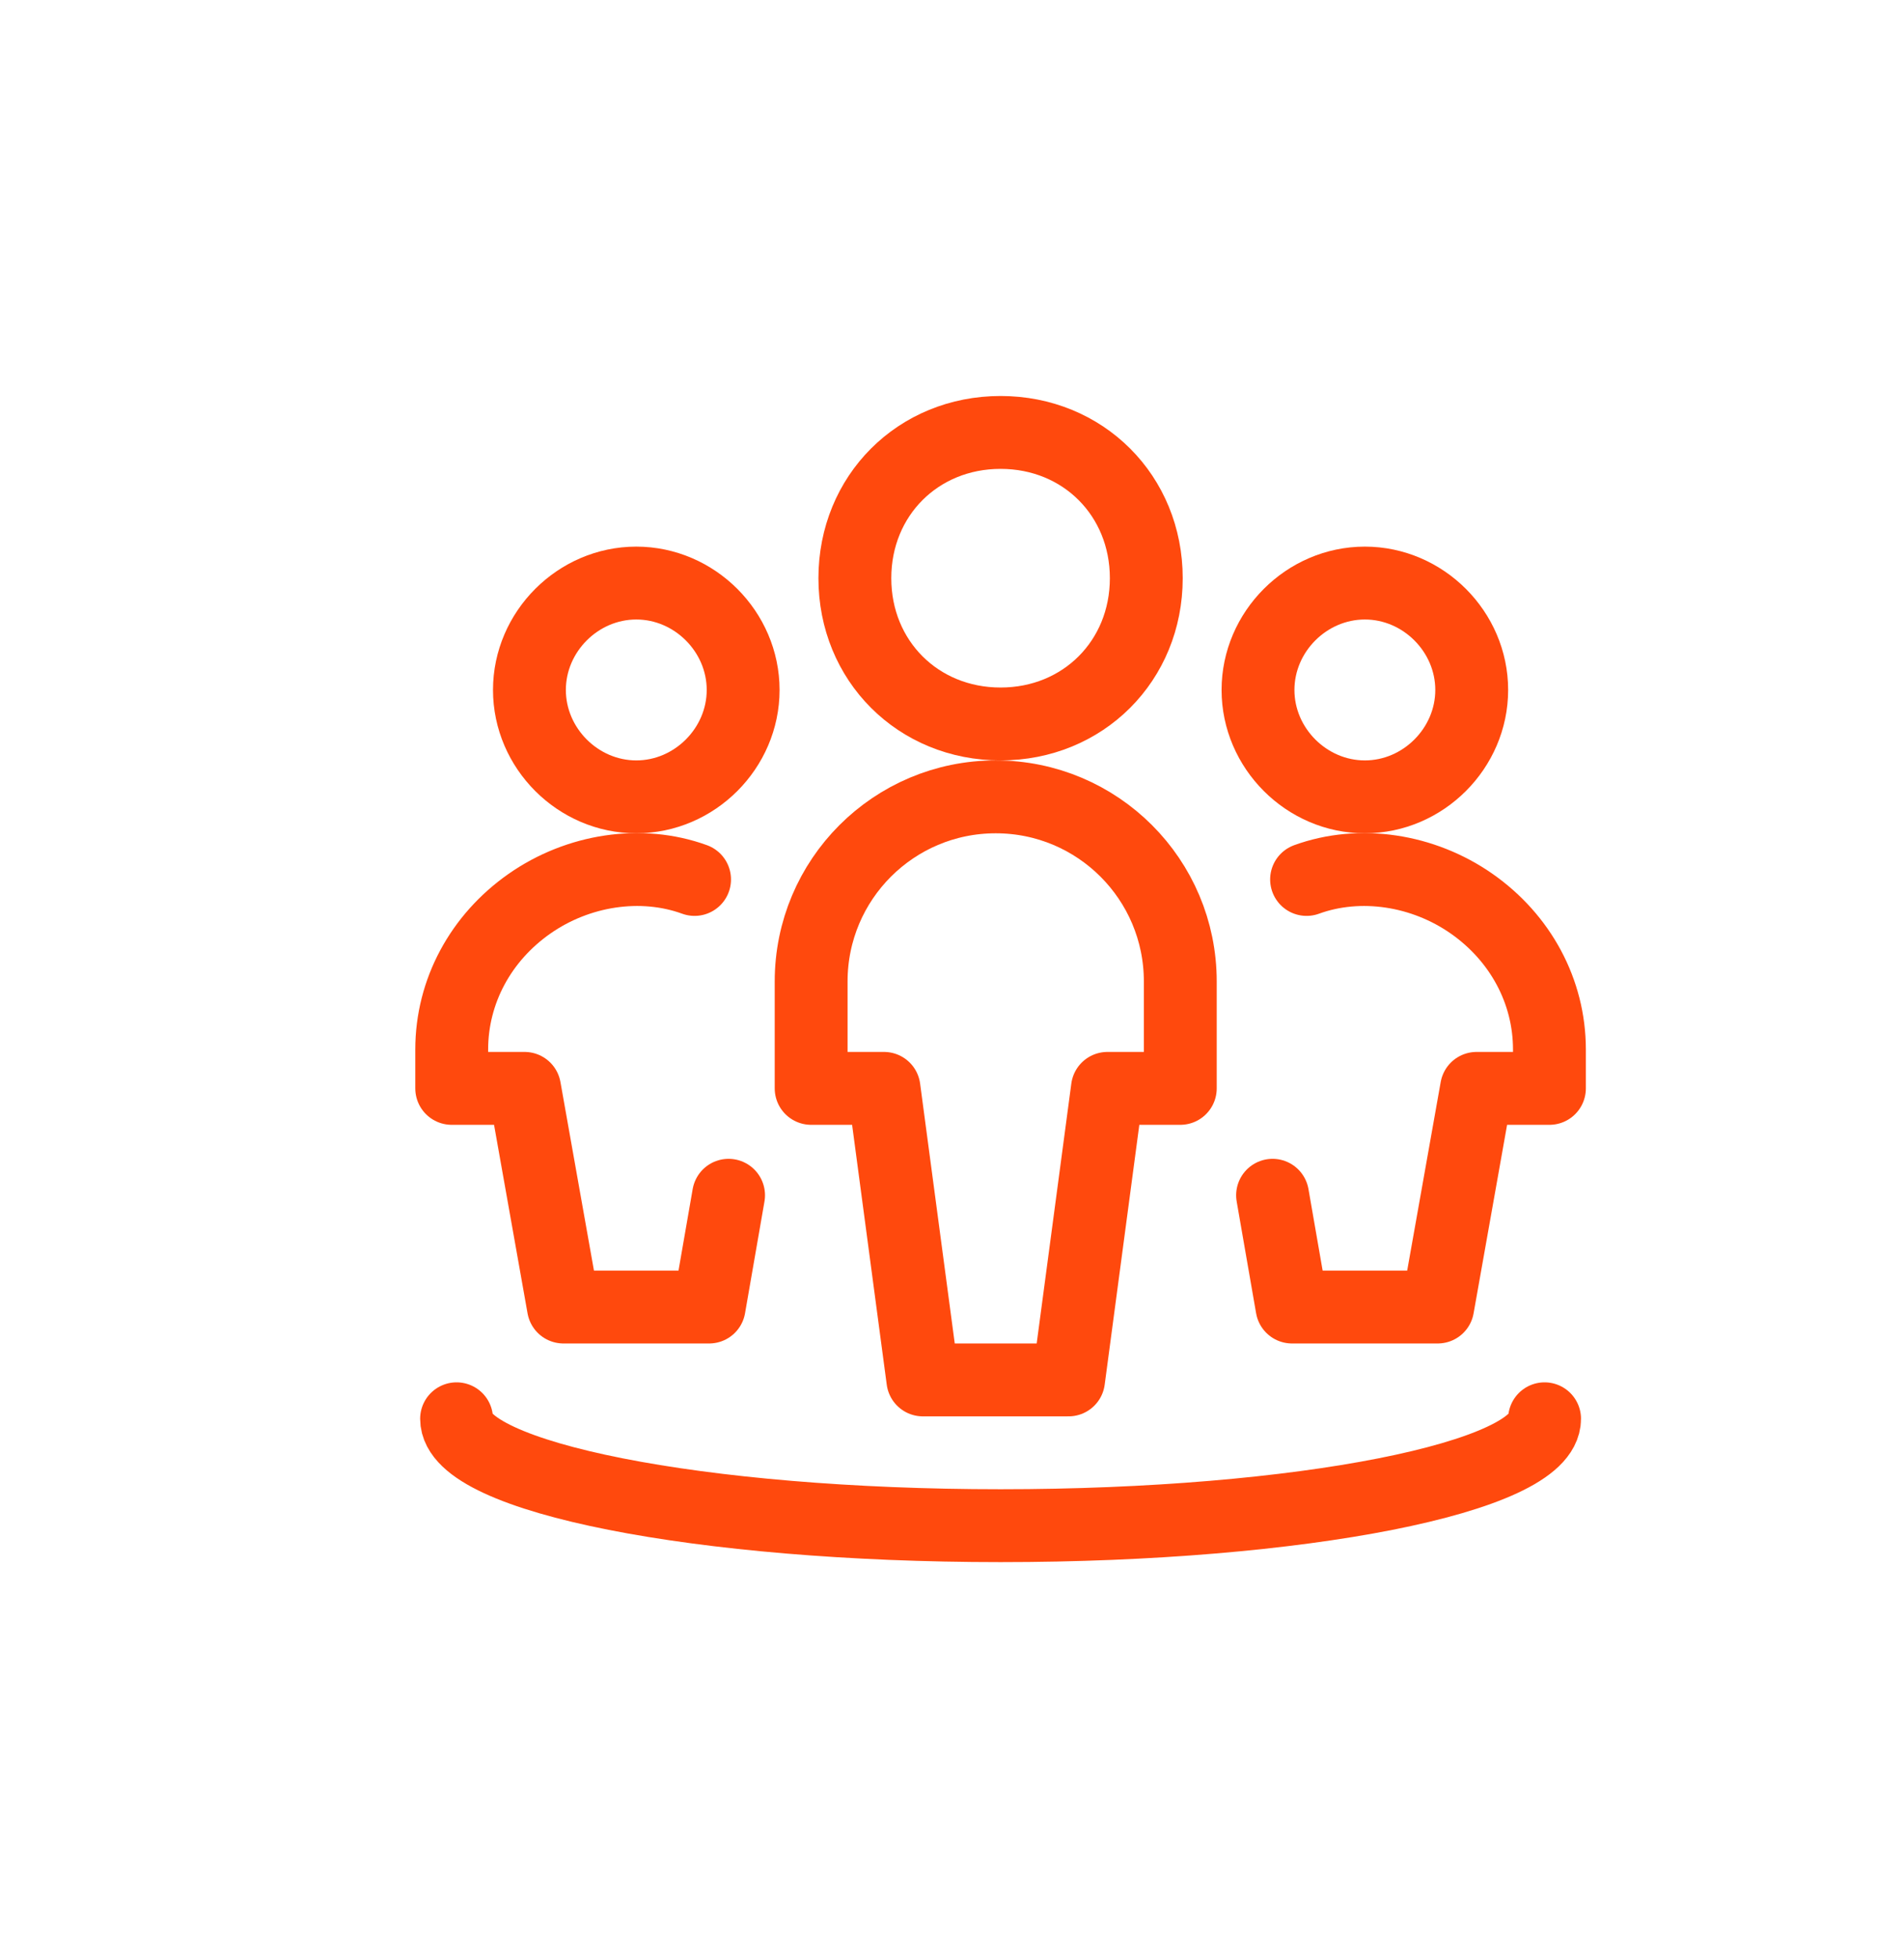 <svg xmlns="http://www.w3.org/2000/svg" id="Icons" version="1.1" viewBox="0 0 39.2 40.3">
  <!-- Generator: Adobe Illustrator 29.2.1, SVG Export Plug-In . SVG Version: 2.1.0 Build 116)  -->
  <defs fill="#ff490d000">
    <style>
      .st0 {
        fill: none;
        stroke: #ff490d;
        stroke-linecap: round;
        stroke-linejoin: round;
        stroke-width: 1.5px;
      }
    </style>
  </defs>
  <g id="Users__x2F__Geometric-Full-Body-Multiple-Users__x2F__multiple-circle">
    <g id="Group_237">
      <g id="Regular_237">
        <path id="Oval_313" class="st0" d="M20.6,14.9c1.7,0,3-1.3,3-3s-1.3-3-3-3-3,1.3-3,3,1.3,3,3,3Z" fill="#ff490d000"/>
        <path id="Shape_961" class="st0" d="M24.3,22.4v-2.2c0-2.1-1.7-3.8-3.8-3.8s-3.8,1.7-3.8,3.8v2.2h1.5l.8,6h3l.8-6h1.5Z" fill="#ff490d000"/>
        <path id="Oval_314" class="st0" d="M13.1,16.4c1.2,0,2.2-1,2.2-2.2s-1-2.2-2.2-2.2-2.2,1-2.2,2.2,1,2.2,2.2,2.2Z" fill="#ff490d000"/>
        <path id="Shape_962" class="st0" d="M14.3,18.1c-1.1-.4-2.4-.2-3.4.5-1,.7-1.6,1.8-1.6,3v.8h1.5l.8,4.5h3l.4-2.3" fill="#ff490d000"/>
        <path id="Oval_315" class="st0" d="M28.1,16.4c1.2,0,2.2-1,2.2-2.2s-1-2.2-2.2-2.2-2.2,1-2.2,2.2,1,2.2,2.2,2.2Z" fill="#ff490d000"/>
        <path id="Shape_963" class="st0" d="M26.9,18.1c1.1-.4,2.4-.2,3.4.5,1,.7,1.6,1.8,1.6,3v.8h-1.5l-.8,4.5h-3l-.4-2.3" fill="#ff490d000"/>
        <path id="Shape_964" class="st0" d="M31.8,29.2c0,1.2-5,2.2-11.2,2.2s-11.2-1-11.2-2.2" fill="#ff490d000"/>
      </g>
    </g>
  </g>
</svg>